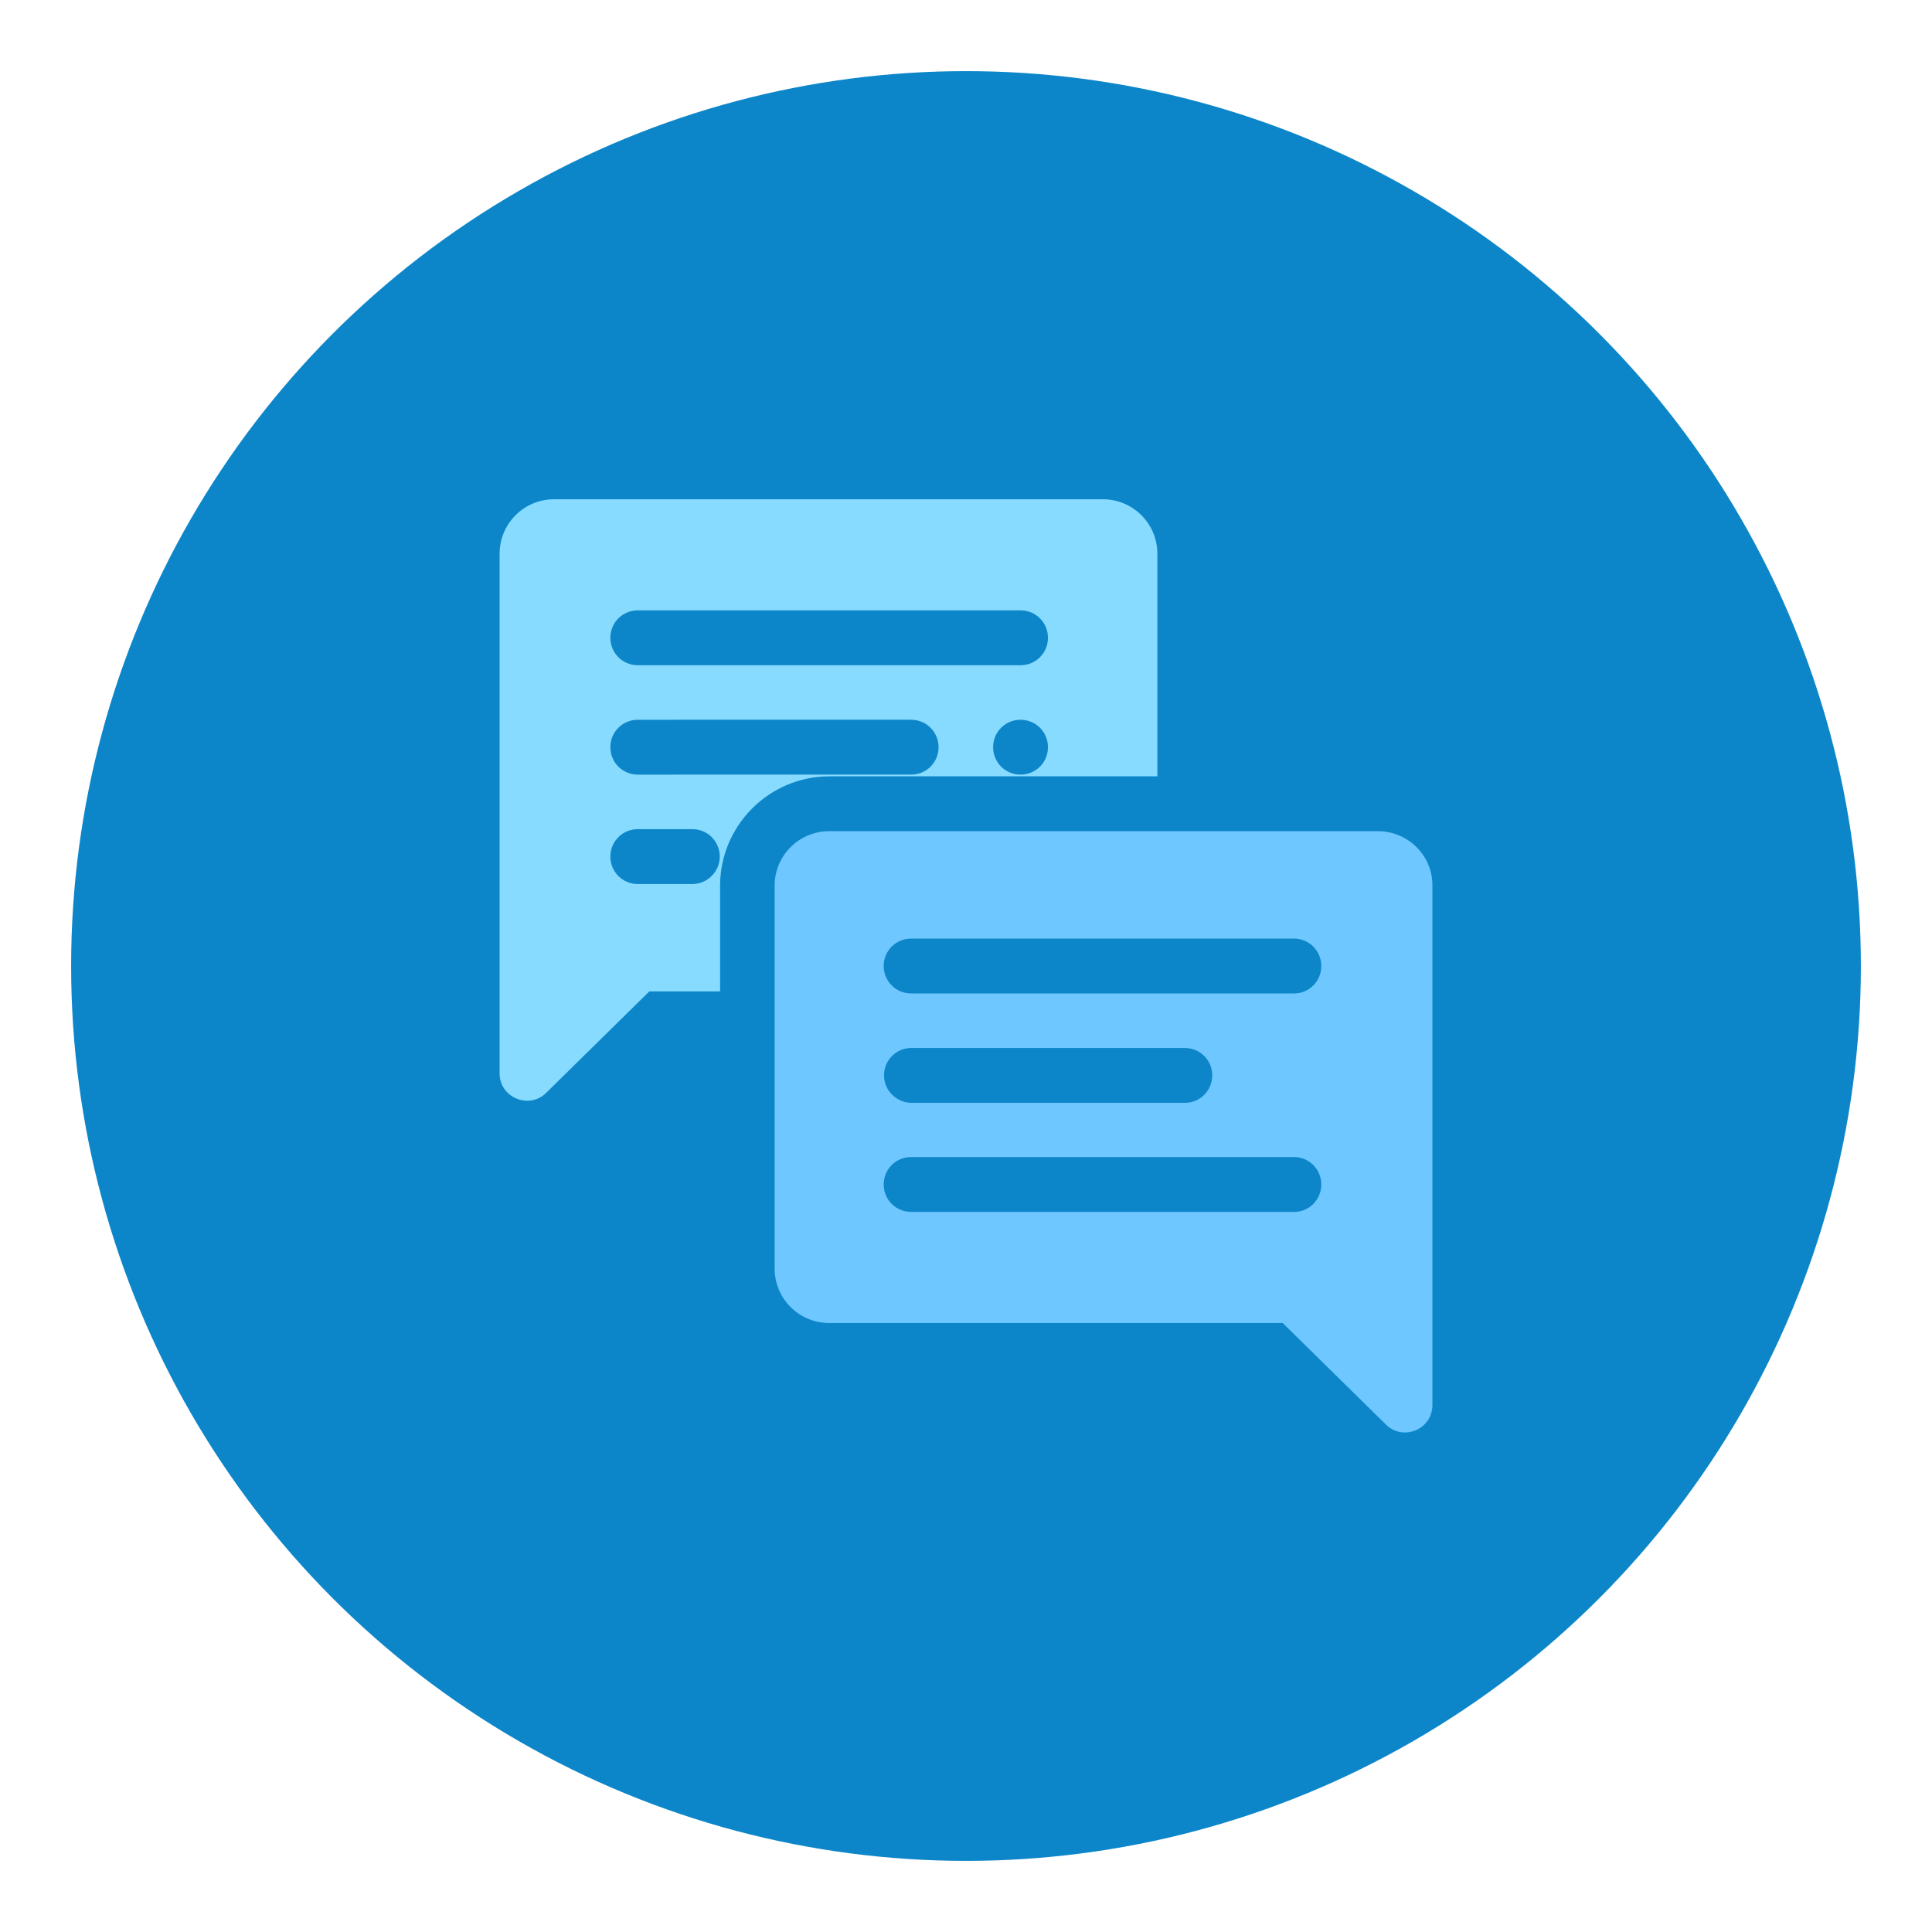 <?xml version="1.0" encoding="utf-8"?>
<!-- Generator: Adobe Illustrator 23.1.0, SVG Export Plug-In . SVG Version: 6.00 Build 0)  -->
<svg version="1.1" xmlns="http://www.w3.org/2000/svg" xmlns:xlink="http://www.w3.org/1999/xlink" x="0px" y="0px"
	 viewBox="0 0 570.4 570.4" style="enable-background:new 0 0 570.4 570.4;" xml:space="preserve">
<style type="text/css">
	.st0{fill:#216DA1;}
	.st1{fill:#022F40;}
	.st2{fill:#7EBD12;}
	.st3{fill:#4F7CAC;}
	.st4{fill:#FFFFFF;}
	.st5{fill:#C0E0DE;}
	.st6{fill:#F1F2F2;}
	.st7{fill:#555860;}
	.st8{fill:#F0C419;}
	.st9{fill:#FB7B76;}
	.st10{fill:#FDD7AD;}
	.st11{fill:#0D86C9;}
	.st12{fill:#DDDDDD;}
	.st13{fill:#225F8C;}
	.st14{fill:#6FC7FF;}
	.st15{fill:#FFB14E;}
	.st16{fill:#FFD86C;}
	.st17{fill:#C0C8D2;}
	.st18{fill:#1B5070;}
	.st19{fill:#B1B6BA;}
	.st20{fill:#73C920;}
	.st21{fill:#ED4343;}
	.st22{fill:#87DBFF;}
	.st23{fill:#E7ECED;}
	.st24{fill:#FDF7BD;}
	.st25{fill:#88B9D3;}
	.st26{fill:#B3D1E1;}
</style>
<g id="Layer_2">
</g>
<g id="Layer_1">
	<g>
		<circle class="st11" cx="285.2" cy="285.2" r="264.2"/>
		<g>
			<path class="st14" d="M406.8,245.4h-162c-8.9,0-16.1,7.2-16.1,16.1v113c0,8.9,7.2,16.1,16.1,16.1h133.9l30.5,30
				c5.1,5,13.7,1.4,13.7-5.8V261.5C423,252.6,415.7,245.4,406.8,245.4L406.8,245.4z M382.1,357.8H269c-4.5,0-8.1-3.6-8.1-8.1
				s3.6-8.1,8.1-8.1h113c4.5,0,8.1,3.6,8.1,8.1S386.5,357.8,382.1,357.8z M261,317.5c0-4.5,3.6-8.1,8.1-8.1h80.7
				c4.5,0,8.1,3.6,8.1,8.1s-3.6,8.1-8.1,8.1H269C264.6,325.5,261,321.9,261,317.5z M382.1,293.3H269c-4.5,0-8.1-3.6-8.1-8.1
				s3.6-8.1,8.1-8.1h113c4.5,0,8.1,3.6,8.1,8.1S386.5,293.3,382.1,293.3z"/>
			<path class="st22" d="M341.7,229.2v-65.7c0-8.9-7.2-16.1-16.1-16.1h-162c-8.9,0-16.1,7.2-16.1,16.1v153.4
				c0,7.2,8.7,10.7,13.7,5.8l30.5-30h20.9v-31.2c0-17.8,14.5-32.3,32.3-32.3H341.7z M301.3,228.7c-4.5,0-8.1-3.6-8.1-8.1
				c0-4.5,3.6-8.1,8.1-8.1c4.5,0,8.1,3.6,8.1,8.1C309.4,225.1,305.8,228.7,301.3,228.7z M188.3,180.2h113c4.5,0,8.1,3.6,8.1,8.1
				s-3.6,8.1-8.1,8.1h-113c-4.5,0-8.1-3.6-8.1-8.1S183.8,180.2,188.3,180.2z M204.4,261h-16.1c-4.5,0-8.1-3.6-8.1-8.1
				c0-4.5,3.6-8.1,8.1-8.1h16.1c4.5,0,8.1,3.6,8.1,8.1C212.5,257.3,208.9,261,204.4,261z M188.3,228.7c-4.5,0-8.1-3.6-8.1-8.1
				c0-4.5,3.6-8.1,8.1-8.1H269c4.5,0,8.1,3.6,8.1,8.1c0,4.5-3.6,8.1-8.1,8.1H188.3z"/>
		</g>
	</g>
</g>
</svg>
